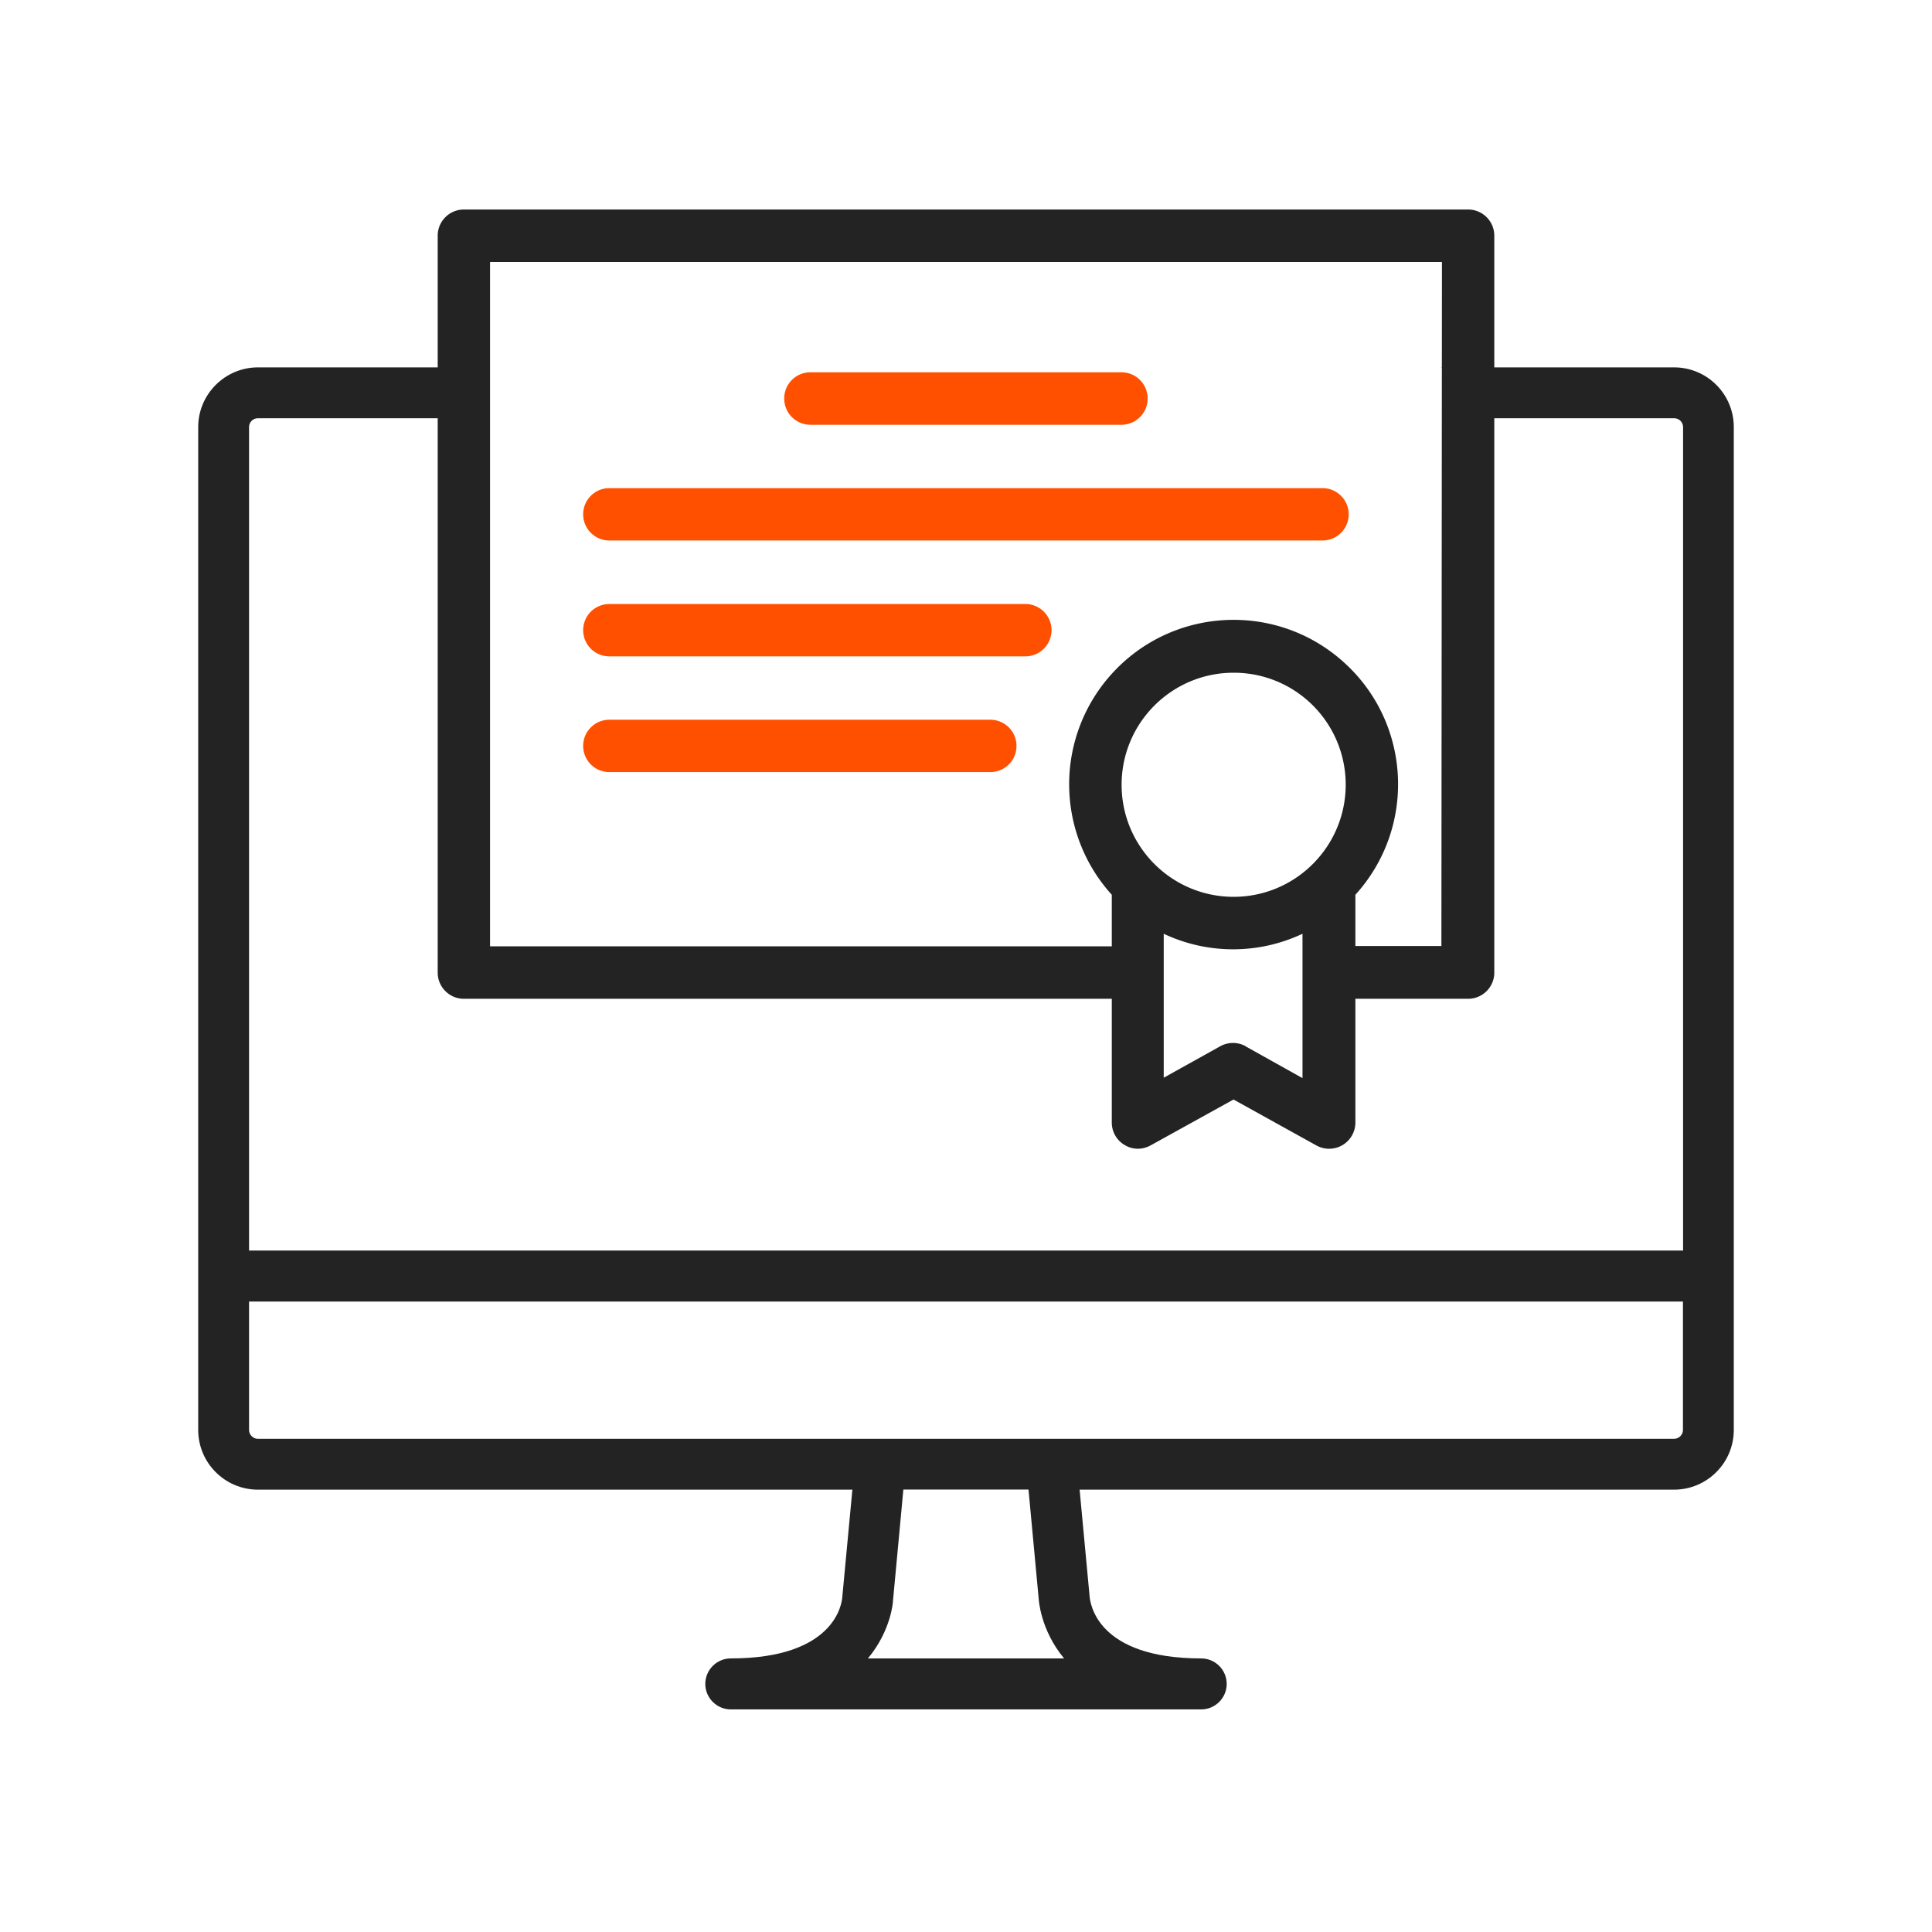 <svg id="Layer_1" xmlns="http://www.w3.org/2000/svg" viewBox="0 0 141.73 141.73"><defs><style>.cls-2{fill:#ff5000}</style></defs><path d="M122.81 26.95h-17.06c.75 1.11 1.11 2.47.98 3.73h16.09c.35 0 .65.29.65.65v60.41H18.27V31.33c0-.36.29-.65.65-.65h14.36c-.25-1.26-.07-2.62.54-3.73h-14.9c-2.41 0-4.38 1.97-4.38 4.38v73.57c0 2.41 1.96 4.38 4.38 4.38h43.61l-.74 7.88c-.03.46-.53 4.5-8.18 4.5-1.03 0-1.87.84-1.87 1.87s.84 1.87 1.87 1.87h34.51c1.03 0 1.87-.84 1.87-1.87s-.84-1.87-1.87-1.87c-7.65 0-8.15-4.04-8.19-4.58l-.73-7.8h43.61c2.41 0 4.38-1.96 4.38-4.38V31.33c0-2.42-1.96-4.38-4.38-4.38Zm-59.14 94.71c1.73-2.07 1.85-4.24 1.84-4.24l.76-8.15h9.18l.75 8.04s.11 2.25 1.86 4.35h-14.4Zm59.79-16.76c0 .35-.29.65-.65.65H18.92c-.35 0-.65-.29-.65-.65v-9.42h105.19v9.42Z" style="fill:#232323"/><path d="M105.74 69.4h-6.31v-3.76c4.48-4.94 4.11-12.57-.83-17.04-4.94-4.48-12.57-4.1-17.04.83a12.066 12.066 0 0 0 0 16.21v3.78H35.95v-50.2h69.83l-.04 50.19Zm-14.36 7.35c-.58-.32-1.28-.32-1.86 0l-4.15 2.31V68.5c3.22 1.52 6.96 1.52 10.18 0v10.59l-4.17-2.33Zm-.88-10.96c-4.54 0-8.22-3.68-8.22-8.22s3.68-8.22 8.22-8.22 8.19 3.65 8.22 8.17c.02 4.55-3.65 8.25-8.19 8.27h-.03Zm17.21-50.42H34.03c-1.06 0-1.92.86-1.92 1.92v54.06c0 1.06.86 1.92 1.92 1.92h47.53v9.08c0 .68.36 1.31.95 1.65.29.18.63.27.97.27.32 0 .64-.09.92-.24l6.09-3.37 6.08 3.37a1.925 1.925 0 0 0 2.86-1.68v-9.08h8.27c1.06 0 1.92-.86 1.92-1.92V17.29c0-1.06-.86-1.92-1.92-1.92" style="fill:#232323"/><path class="cls-2" d="M42.78 54.72c0-1.06.86-1.92 1.92-1.92h27.95a1.92 1.92 0 0 1 0 3.84H44.7a1.92 1.92 0 0 1-1.92-1.92M42.78 46.23c0-1.06.86-1.92 1.92-1.92h30.52a1.92 1.92 0 0 1 0 3.84H44.7a1.92 1.92 0 0 1-1.92-1.92M42.78 37.73c0-1.06.86-1.92 1.92-1.92h52.32a1.92 1.92 0 0 1 0 3.84H44.7a1.92 1.92 0 0 1-1.92-1.92M57.53 29.23c0-1.06.86-1.92 1.92-1.92h22.82c1.06 0 1.92.86 1.92 1.93 0 1.06-.86 1.92-1.92 1.92H59.45a1.92 1.92 0 0 1-1.92-1.92"/></svg>
